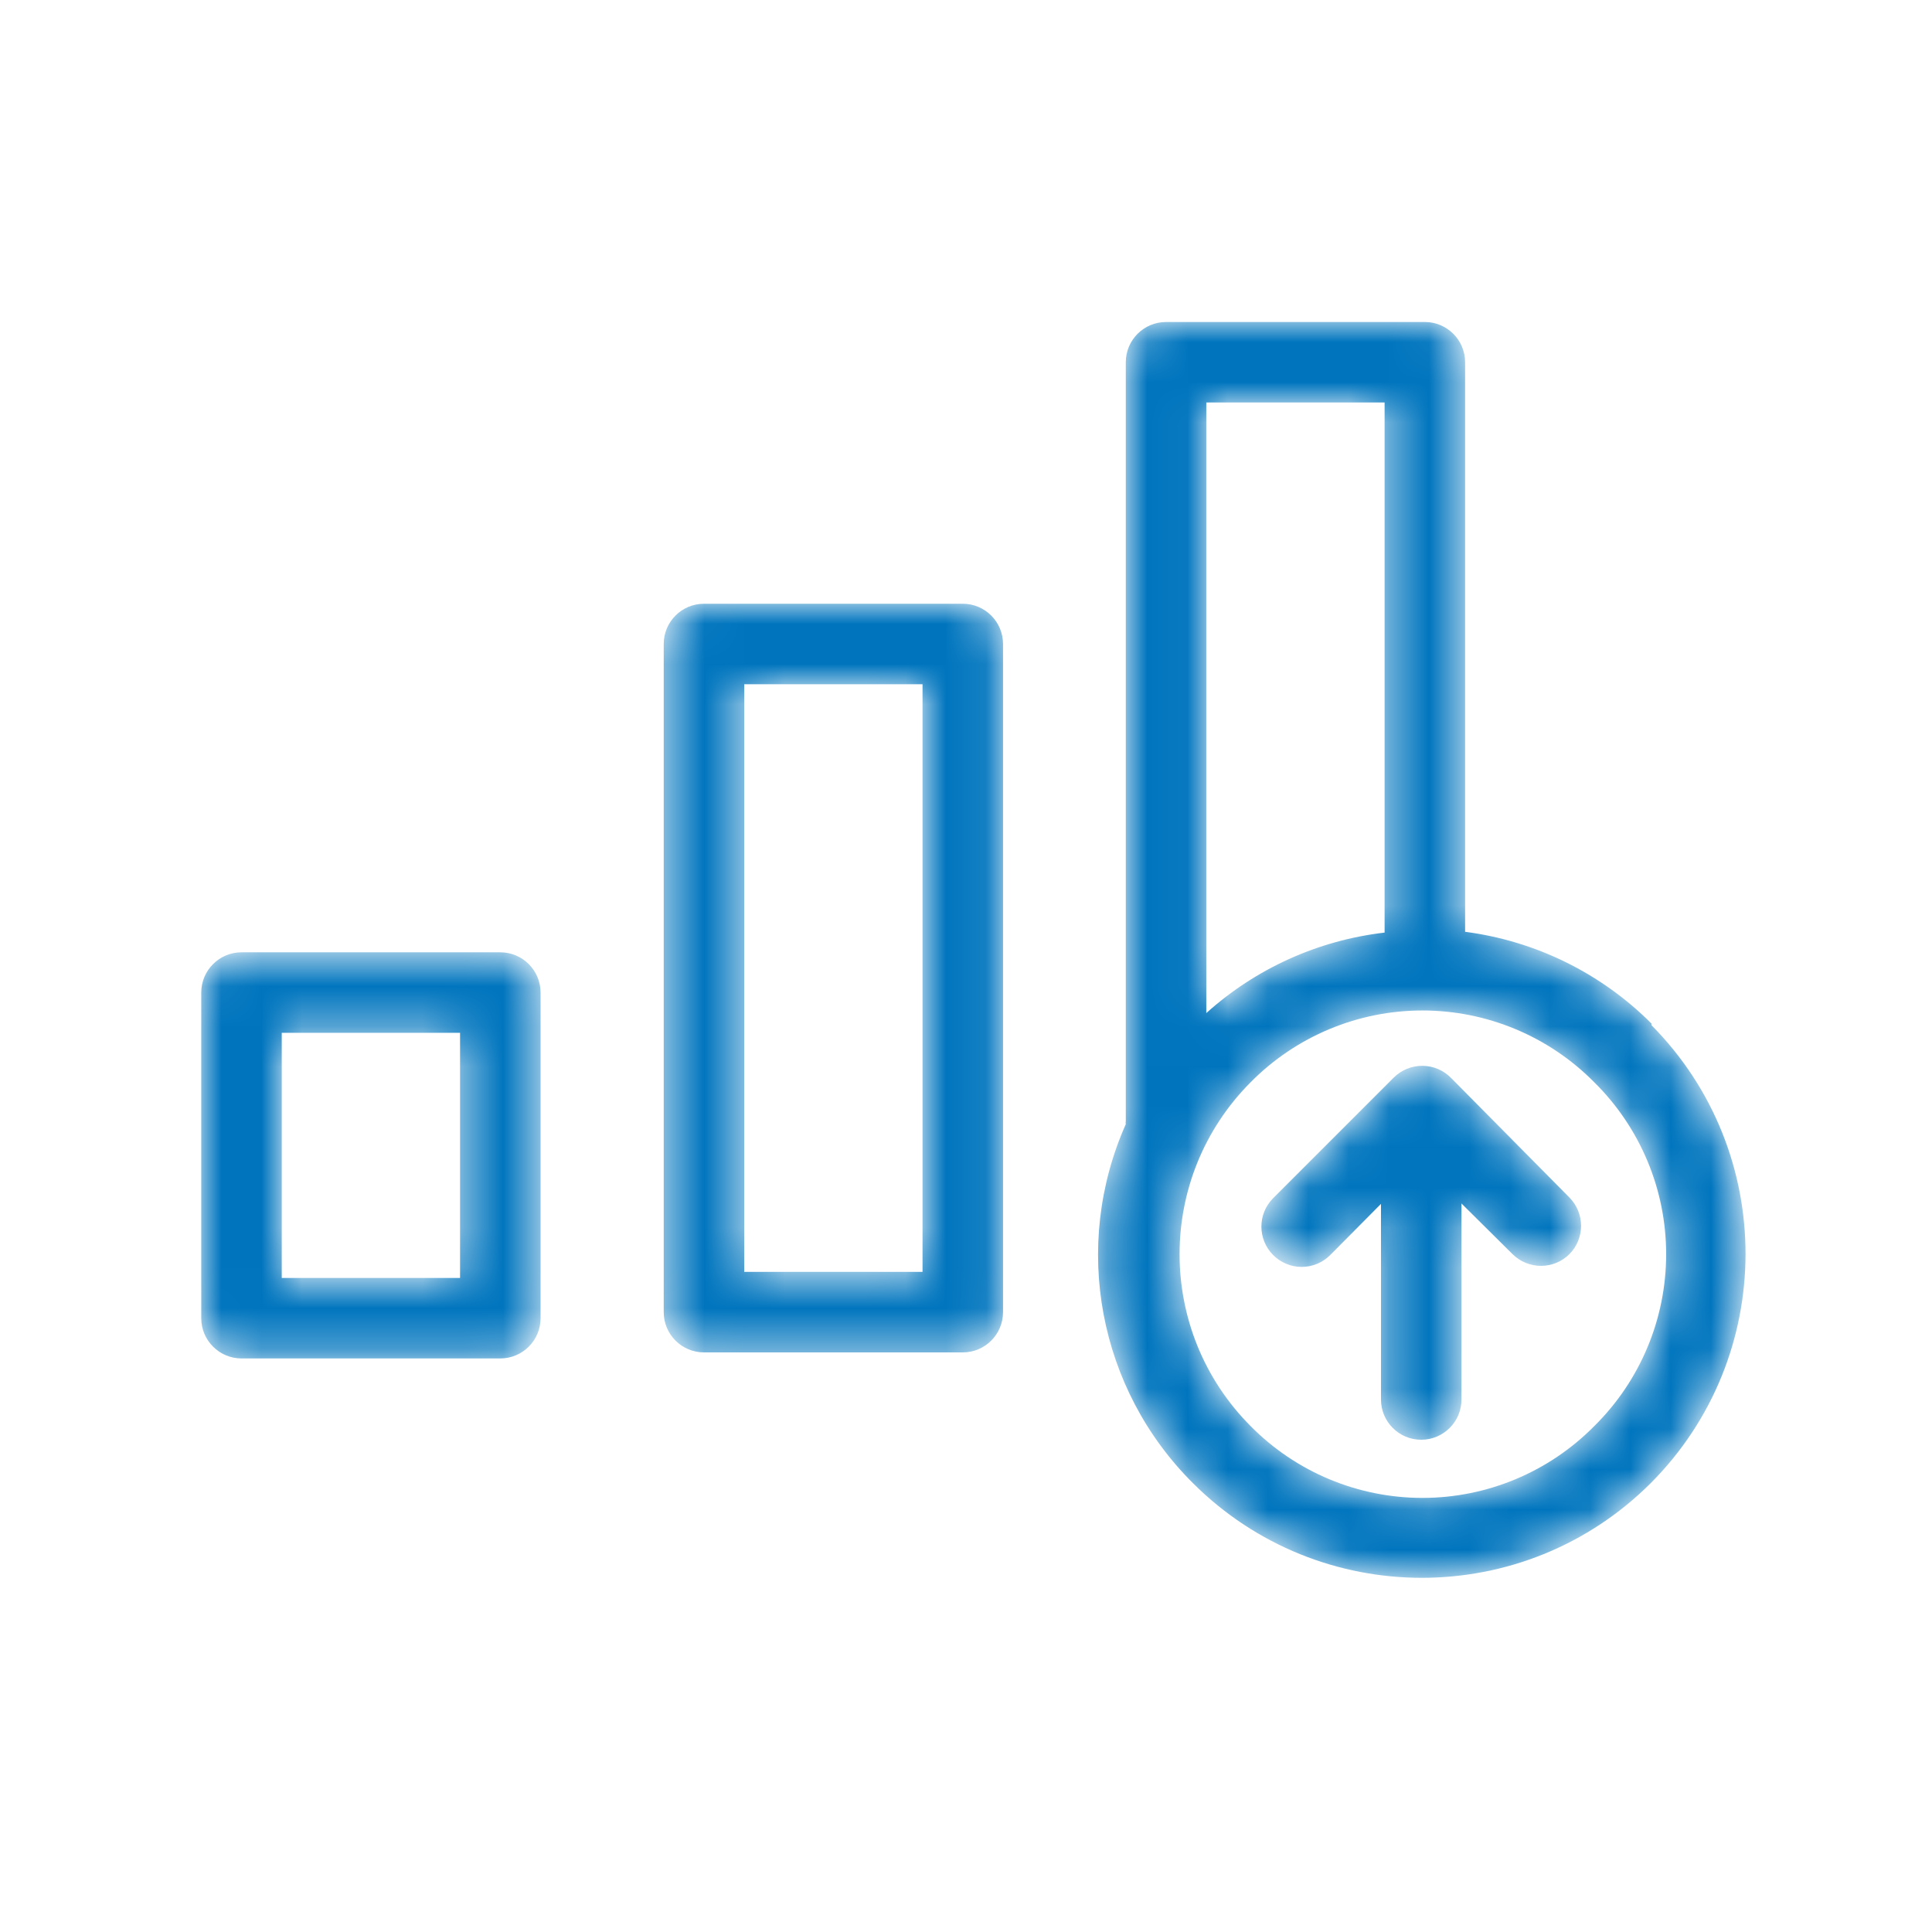 <svg width="48" height="48" viewBox="0 0 48 48" fill="none" xmlns="http://www.w3.org/2000/svg">
<mask id="mask0_7797_3142" style="mask-type:alpha" maskUnits="userSpaceOnUse" x="5" y="8" width="39" height="32">
<path d="M12.43 23.66H6C5.448 23.66 5 24.108 5 24.66V32.75C5 33.302 5.448 33.75 6 33.75H12.43C12.982 33.75 13.43 33.302 13.43 32.75V24.66C13.43 24.108 12.982 23.66 12.43 23.66ZM11.43 31.75H7V25.66H11.43V31.75ZM23.92 15H17.49C16.938 15 16.49 15.448 16.49 16V32.6C16.49 33.152 16.938 33.6 17.49 33.6H23.92C24.472 33.6 24.92 33.152 24.92 32.6V16C24.92 15.448 24.472 15 23.92 15ZM22.92 31.6H18.49V17H22.92V31.6ZM41.03 25.43C39.781 24.179 38.153 23.378 36.4 23.15V9C36.4 8.448 35.952 8 35.4 8H28.97C28.418 8 27.97 8.448 27.97 9V27.85C27.965 27.877 27.965 27.904 27.97 27.93C26.623 30.962 27.288 34.511 29.64 36.85C32.782 39.984 37.868 39.984 41.01 36.85C44.145 33.708 44.154 28.623 41.03 25.47V25.43ZM29.97 10H34.4V23.17C32.752 23.361 31.203 24.06 29.97 25.17V10ZM39.61 35.43C38.483 36.572 36.945 37.215 35.34 37.215C33.735 37.215 32.197 36.572 31.07 35.43C28.718 33.069 28.718 29.251 31.07 26.89C32.197 25.748 33.735 25.105 35.34 25.105C36.945 25.105 38.483 25.748 39.61 26.89C40.752 28.017 41.395 29.555 41.395 31.16C41.395 32.765 40.752 34.303 39.61 35.43ZM36.06 26.79C35.872 26.593 35.612 26.481 35.34 26.48C35.074 26.479 34.819 26.583 34.63 26.77L31.63 29.77C31.242 30.16 31.242 30.79 31.63 31.18C31.818 31.369 32.073 31.476 32.34 31.476C32.607 31.476 32.862 31.369 33.05 31.18L34.31 29.91V34.77C34.31 35.322 34.758 35.77 35.31 35.77C35.862 35.77 36.31 35.322 36.31 34.77V29.9L37.58 31.16C37.769 31.347 38.024 31.451 38.29 31.45C38.552 31.449 38.804 31.345 38.99 31.16C39.378 30.77 39.378 30.14 38.99 29.75L36.06 26.79Z" fill="white"/>
</mask>
<g mask="url(#mask0_7797_3142)">
<path d="M12.43 23.66H6C5.448 23.66 5 24.108 5 24.66V32.75C5 33.302 5.448 33.75 6 33.75H12.43C12.982 33.75 13.43 33.302 13.43 32.75V24.66C13.43 24.108 12.982 23.66 12.43 23.66ZM11.43 31.75H7V25.66H11.43V31.75ZM23.92 15H17.49C16.938 15 16.49 15.448 16.49 16V32.6C16.49 33.152 16.938 33.6 17.49 33.6H23.92C24.472 33.6 24.92 33.152 24.92 32.6V16C24.92 15.448 24.472 15 23.92 15ZM22.92 31.6H18.49V17H22.92V31.6ZM41.03 25.43C39.781 24.179 38.153 23.378 36.4 23.15V9C36.4 8.448 35.952 8 35.4 8H28.97C28.418 8 27.97 8.448 27.97 9V27.85C27.965 27.877 27.965 27.904 27.97 27.93C26.623 30.962 27.288 34.511 29.64 36.85C32.782 39.984 37.868 39.984 41.01 36.85C44.145 33.708 44.154 28.623 41.03 25.47V25.43ZM29.97 10H34.4V23.17C32.752 23.361 31.203 24.06 29.97 25.17V10ZM39.61 35.43C38.483 36.572 36.945 37.215 35.34 37.215C33.735 37.215 32.197 36.572 31.07 35.43C28.718 33.069 28.718 29.251 31.07 26.89C32.197 25.748 33.735 25.105 35.34 25.105C36.945 25.105 38.483 25.748 39.61 26.89C40.752 28.017 41.395 29.555 41.395 31.16C41.395 32.765 40.752 34.303 39.61 35.43ZM36.06 26.79C35.872 26.593 35.612 26.481 35.34 26.48C35.074 26.479 34.819 26.583 34.63 26.77L31.63 29.77C31.242 30.16 31.242 30.79 31.63 31.18C31.818 31.369 32.073 31.476 32.34 31.476C32.607 31.476 32.862 31.369 33.05 31.18L34.31 29.91V34.77C34.31 35.322 34.758 35.77 35.31 35.77C35.862 35.77 36.31 35.322 36.31 34.77V29.9L37.58 31.16C37.769 31.347 38.024 31.451 38.29 31.45C38.552 31.449 38.804 31.345 38.99 31.16C39.378 30.77 39.378 30.14 38.99 29.75L36.06 26.79Z" fill="#0075BE"/>
</g>
</svg>
